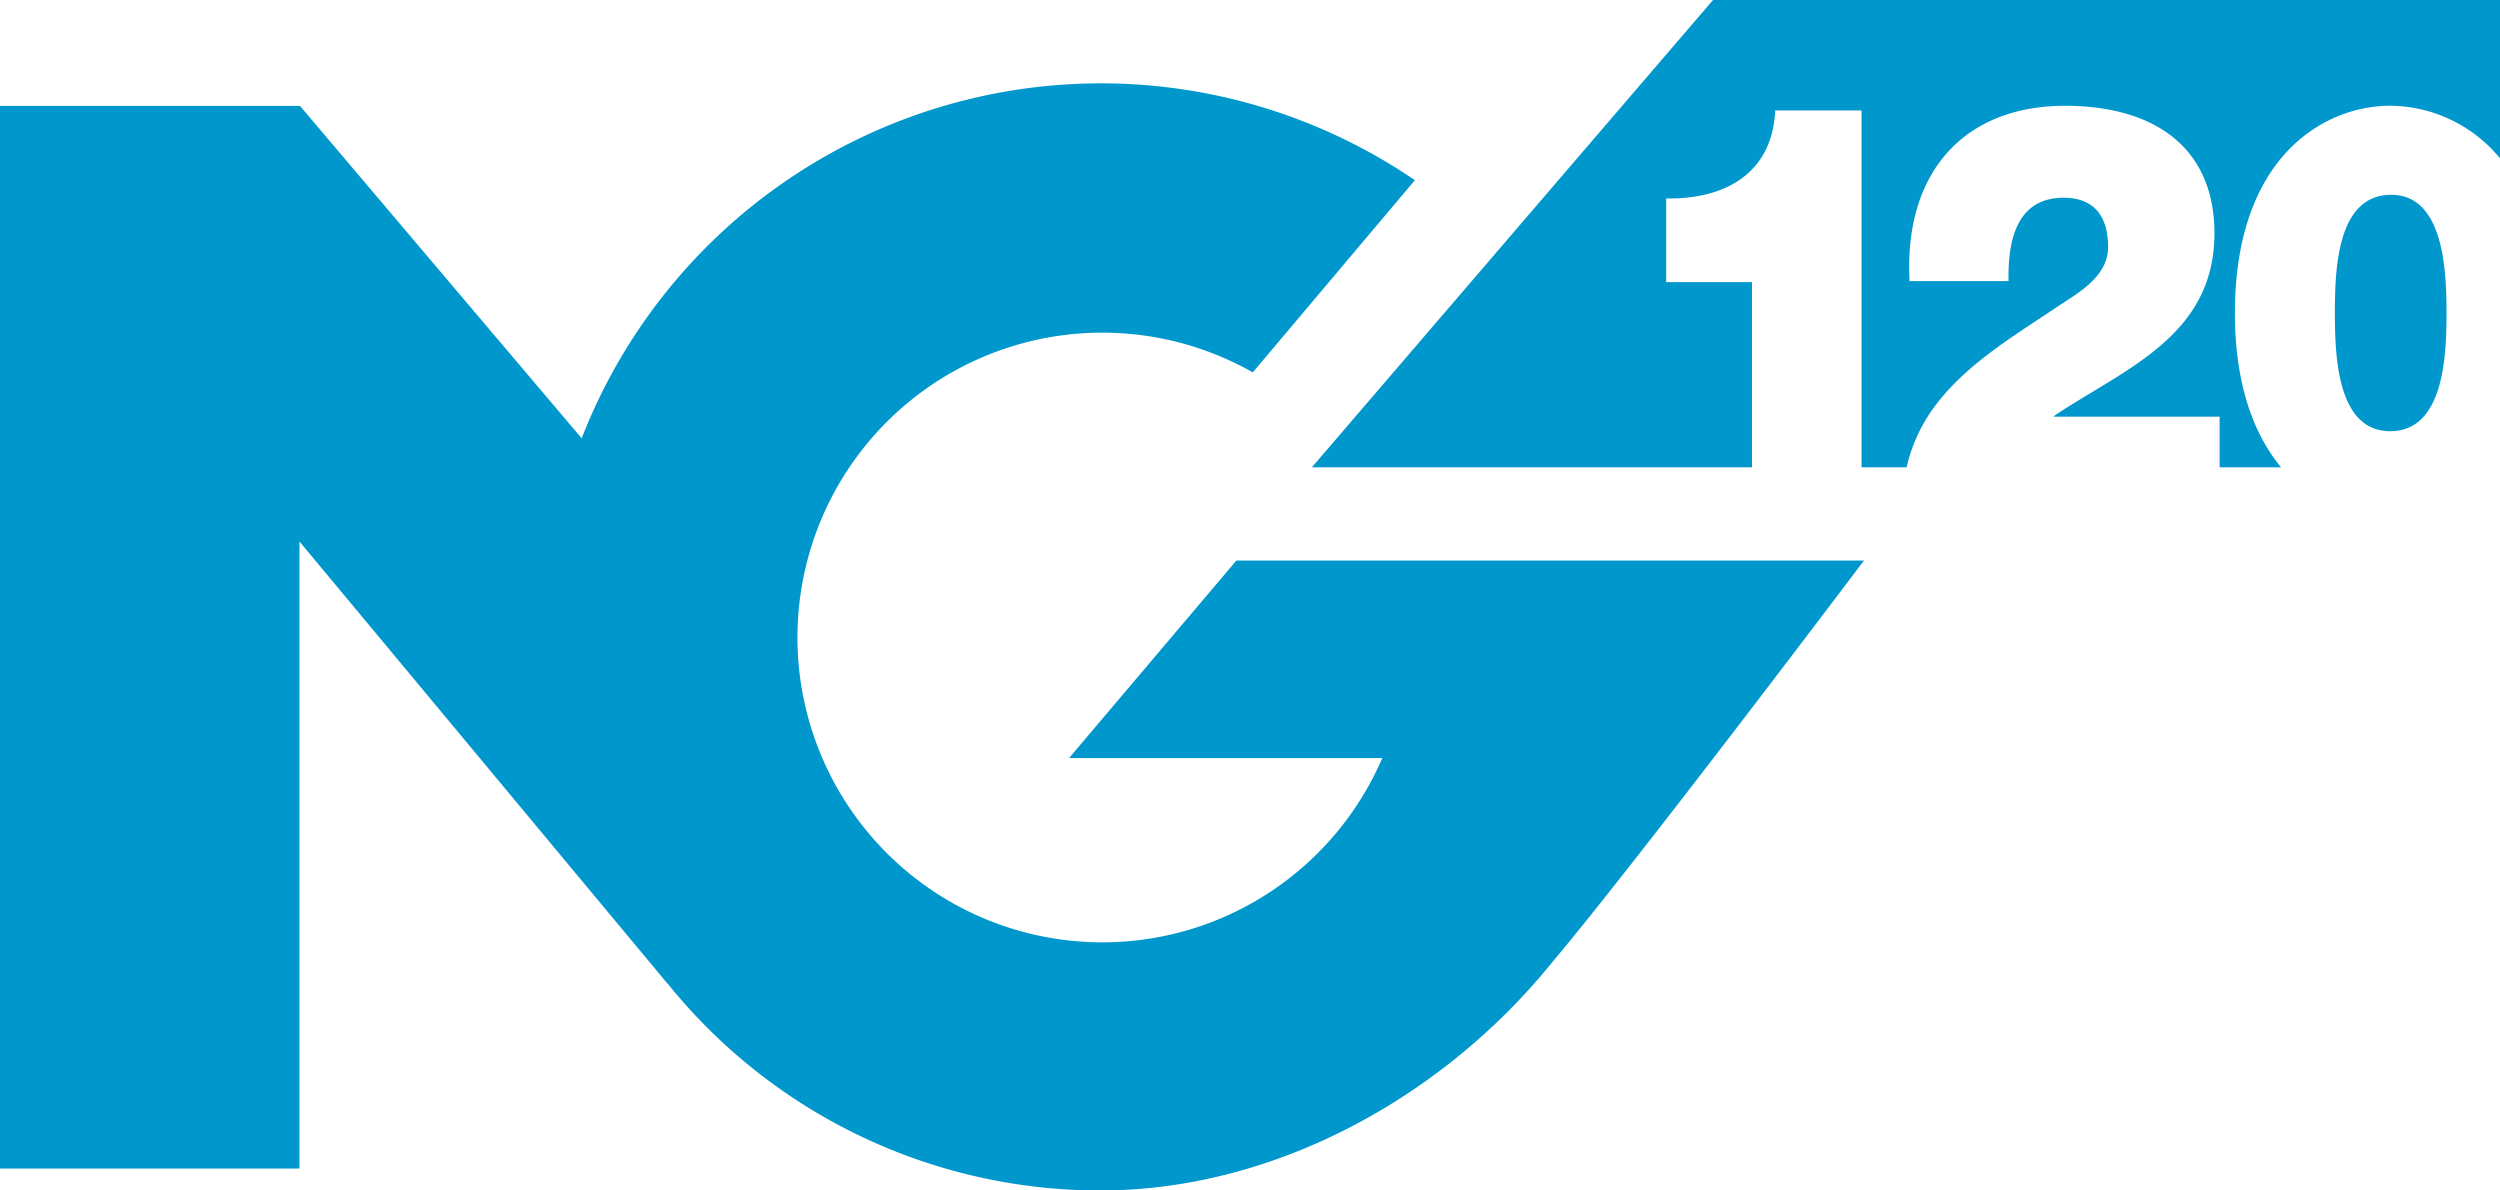 <svg xmlns="http://www.w3.org/2000/svg" width="126" height="60" viewBox="0 0 126 60"><path d="M62.313,28.251H93.944S82.4,43.562,78.24,48.486C72.741,55.3,64.226,60,55.471,60A27.991,27.991,0,0,1,33.645,49.568l-.009,0L15.094,27.293v31.6H0V5.34l15.122,0L29.316,22.09A28.087,28.087,0,0,1,71.31,9.082l-8.17,9.686a15.364,15.364,0,1,0,6.527,19.439H53.88ZM120.518,9.818c-2.734,0-2.84,3.756-2.84,5.957,0,2.142.106,5.957,2.786,5.957,2.708,0,2.84-3.785,2.84-5.957,0-2.113-.132-5.957-2.786-5.957M86.336,0,66.117,23.554H88.3V14.221H83.977V10c2.68.058,5.334-1.057,5.493-4.431h4.352V23.554h2.27a8.187,8.187,0,0,1,1.1-2.614c1.54-2.377,4.194-3.933,6.556-5.517.956-.645,2.5-1.466,2.5-2.964,0-1.849-.982-2.494-2.231-2.494-2.122,0-2.839,1.7-2.786,4.2h-4.99c-.292-5.6,2.866-8.833,7.83-8.833,4.485,0,7.537,2.083,7.537,6.427,0,5.223-4.618,6.866-8.1,9.214V21h8.361v2.555h3.1c-1.364-1.643-2.329-4.136-2.329-7.779,0-7.894,4.512-10.447,7.828-10.447A7.24,7.24,0,0,1,126,7.978V0Z" fill="#0098cc"></path></svg>